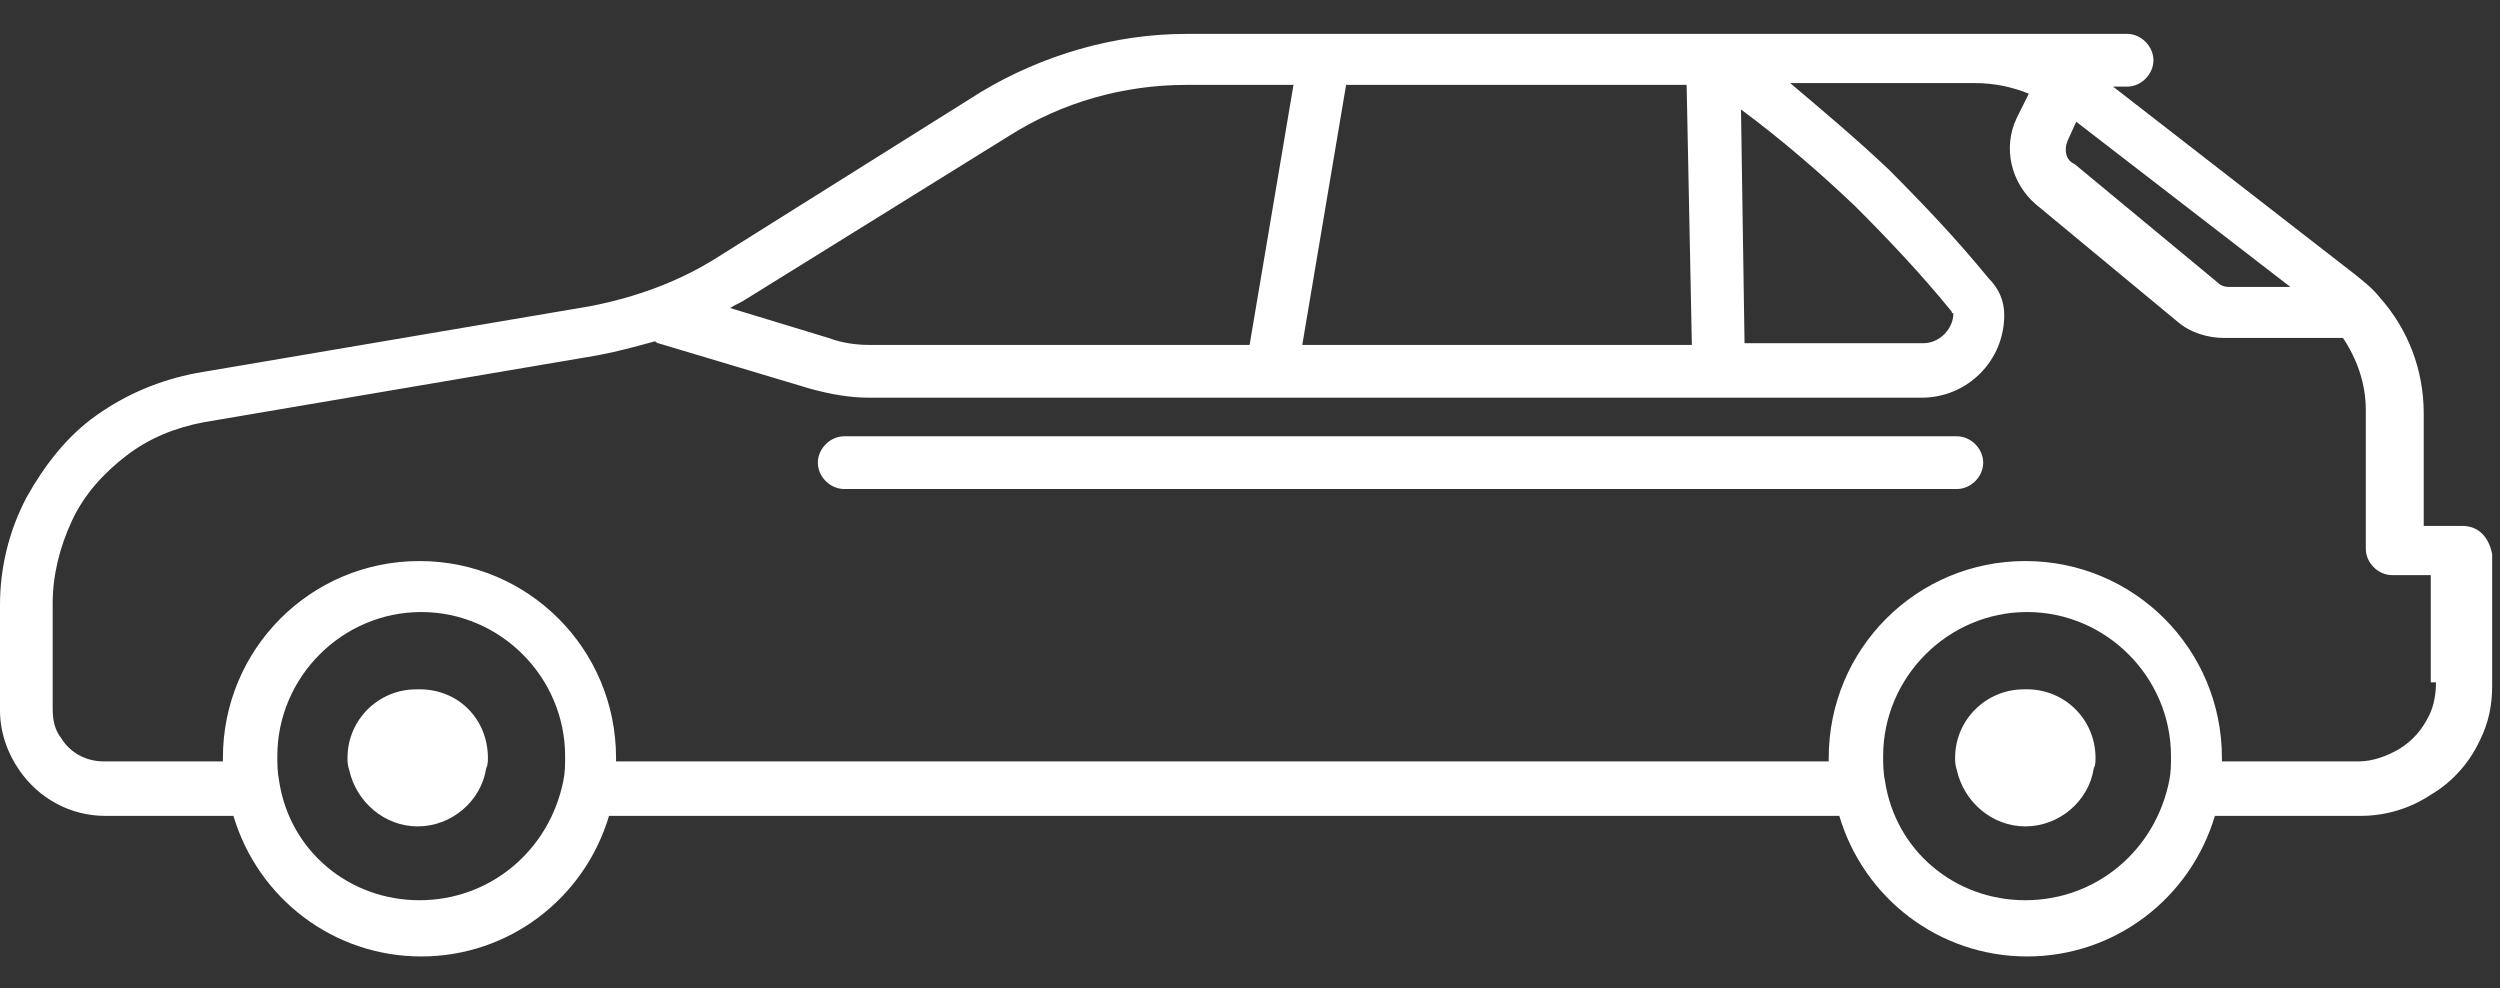 <svg width="43" height="17" viewBox="0 0 43 17" fill="none" xmlns="http://www.w3.org/2000/svg">
<rect x="0" y="0" width="43" height="17" fill="#333333" stroke="none"/>
<path d="M42.352 9.046H41.688V7.112C41.688 6.356 41.416 5.661 40.933 5.117C40.813 4.966 40.662 4.845 40.511 4.724L36.345 1.49H36.587C36.828 1.49 37.039 1.278 37.039 1.037C37.039 0.795 36.828 0.583 36.587 0.583H34.202C34.141 0.583 34.051 0.583 33.99 0.583H20.407C19.169 0.583 17.931 0.946 16.874 1.581L12.346 4.422C11.682 4.845 10.928 5.117 10.143 5.268L3.381 6.416C2.747 6.537 2.174 6.779 1.661 7.142C1.147 7.504 0.755 8.018 0.453 8.562C0.151 9.137 0 9.771 0 10.406V12.22C0 12.582 0.121 12.945 0.332 13.247C0.664 13.731 1.207 14.033 1.811 14.033H4.015C4.438 15.454 5.736 16.451 7.245 16.451C8.754 16.451 10.052 15.454 10.475 14.033H31.636C32.058 15.454 33.356 16.451 34.866 16.451C36.375 16.451 37.673 15.454 38.096 14.033H40.601C41.024 14.033 41.446 13.912 41.809 13.67C42.171 13.459 42.473 13.126 42.654 12.733C42.805 12.431 42.865 12.129 42.865 11.796V9.53C42.805 9.227 42.624 9.046 42.352 9.046ZM35.56 2.427L35.711 2.094L39.394 4.935H38.337C38.247 4.935 38.186 4.905 38.126 4.845L35.681 2.82C35.53 2.759 35.5 2.578 35.56 2.427ZM29.1 5.933H22.399L23.153 1.46H29.01L29.1 5.933ZM17.358 2.336C18.263 1.762 19.32 1.46 20.407 1.46H22.248L21.493 5.933H14.973C14.731 5.933 14.49 5.903 14.248 5.812L12.558 5.298C12.648 5.238 12.739 5.208 12.829 5.147L17.358 2.336ZM7.215 15.484C6.007 15.484 4.981 14.638 4.8 13.428C4.77 13.277 4.77 13.126 4.77 13.005C4.77 11.645 5.887 10.527 7.245 10.527C8.603 10.527 9.72 11.645 9.72 13.005C9.72 13.157 9.72 13.277 9.69 13.428C9.448 14.638 8.422 15.484 7.215 15.484ZM34.836 15.484C33.628 15.484 32.602 14.638 32.421 13.428C32.39 13.277 32.39 13.126 32.39 13.005C32.39 11.645 33.507 10.527 34.866 10.527C36.224 10.527 37.341 11.645 37.341 13.005C37.341 13.157 37.341 13.277 37.311 13.428C37.069 14.638 36.043 15.484 34.836 15.484ZM41.899 11.736C41.899 11.917 41.869 12.129 41.779 12.31C41.658 12.552 41.507 12.733 41.265 12.884C41.054 13.005 40.813 13.096 40.571 13.096H38.217C38.217 13.066 38.217 13.066 38.217 13.036C38.217 11.162 36.707 9.65 34.836 9.65C32.964 9.65 31.454 11.162 31.454 13.036C31.454 13.066 31.454 13.066 31.454 13.096H10.596C10.596 13.066 10.596 13.066 10.596 13.036C10.596 11.162 9.086 9.65 7.215 9.65C5.343 9.65 3.834 11.162 3.834 13.036C3.834 13.066 3.834 13.066 3.834 13.096H1.781C1.479 13.096 1.207 12.945 1.057 12.703C0.936 12.552 0.906 12.371 0.906 12.19V10.376C0.906 9.892 1.027 9.409 1.238 8.955C1.449 8.502 1.781 8.139 2.174 7.837C2.566 7.535 3.019 7.354 3.502 7.263L10.264 6.114C10.596 6.054 10.928 5.963 11.26 5.872C11.29 5.872 11.29 5.903 11.32 5.903L13.946 6.689C14.279 6.779 14.61 6.84 14.943 6.84H33.054C33.84 6.84 34.473 6.205 34.473 5.419C34.473 5.177 34.383 4.966 34.202 4.784C33.658 4.119 33.085 3.515 32.481 2.91C31.938 2.397 31.364 1.913 30.791 1.429H33.96C34.292 1.429 34.594 1.49 34.896 1.611L34.685 2.034C34.443 2.548 34.594 3.152 35.017 3.515L37.462 5.54C37.673 5.721 37.975 5.812 38.247 5.812H40.299C40.541 6.175 40.692 6.598 40.692 7.051V9.439C40.692 9.681 40.903 9.892 41.145 9.892H41.809V11.736H41.899ZM29.945 1.883C30.64 2.397 31.304 2.971 31.907 3.545C32.481 4.119 33.054 4.724 33.568 5.358C33.568 5.389 33.598 5.389 33.598 5.389C33.598 5.661 33.356 5.903 33.085 5.903H30.006L29.945 1.883ZM8.392 13.036C8.392 13.096 8.392 13.157 8.362 13.217C8.271 13.791 7.758 14.214 7.184 14.214C6.611 14.214 6.128 13.791 6.007 13.247C5.977 13.157 5.977 13.096 5.977 13.036C5.977 12.371 6.52 11.857 7.154 11.857C7.879 11.827 8.392 12.371 8.392 13.036ZM36.043 13.036C36.043 13.096 36.043 13.157 36.013 13.217C35.922 13.791 35.409 14.214 34.836 14.214C34.262 14.214 33.779 13.791 33.658 13.247C33.628 13.157 33.628 13.096 33.628 13.036C33.628 12.371 34.172 11.857 34.805 11.857C35.5 11.827 36.043 12.371 36.043 13.036ZM34.111 7.958C34.111 8.2 33.9 8.411 33.658 8.411H14.52C14.279 8.411 14.067 8.2 14.067 7.958C14.067 7.716 14.279 7.504 14.52 7.504H33.658C33.9 7.504 34.111 7.716 34.111 7.958Z" fill="white"/>
</svg>
